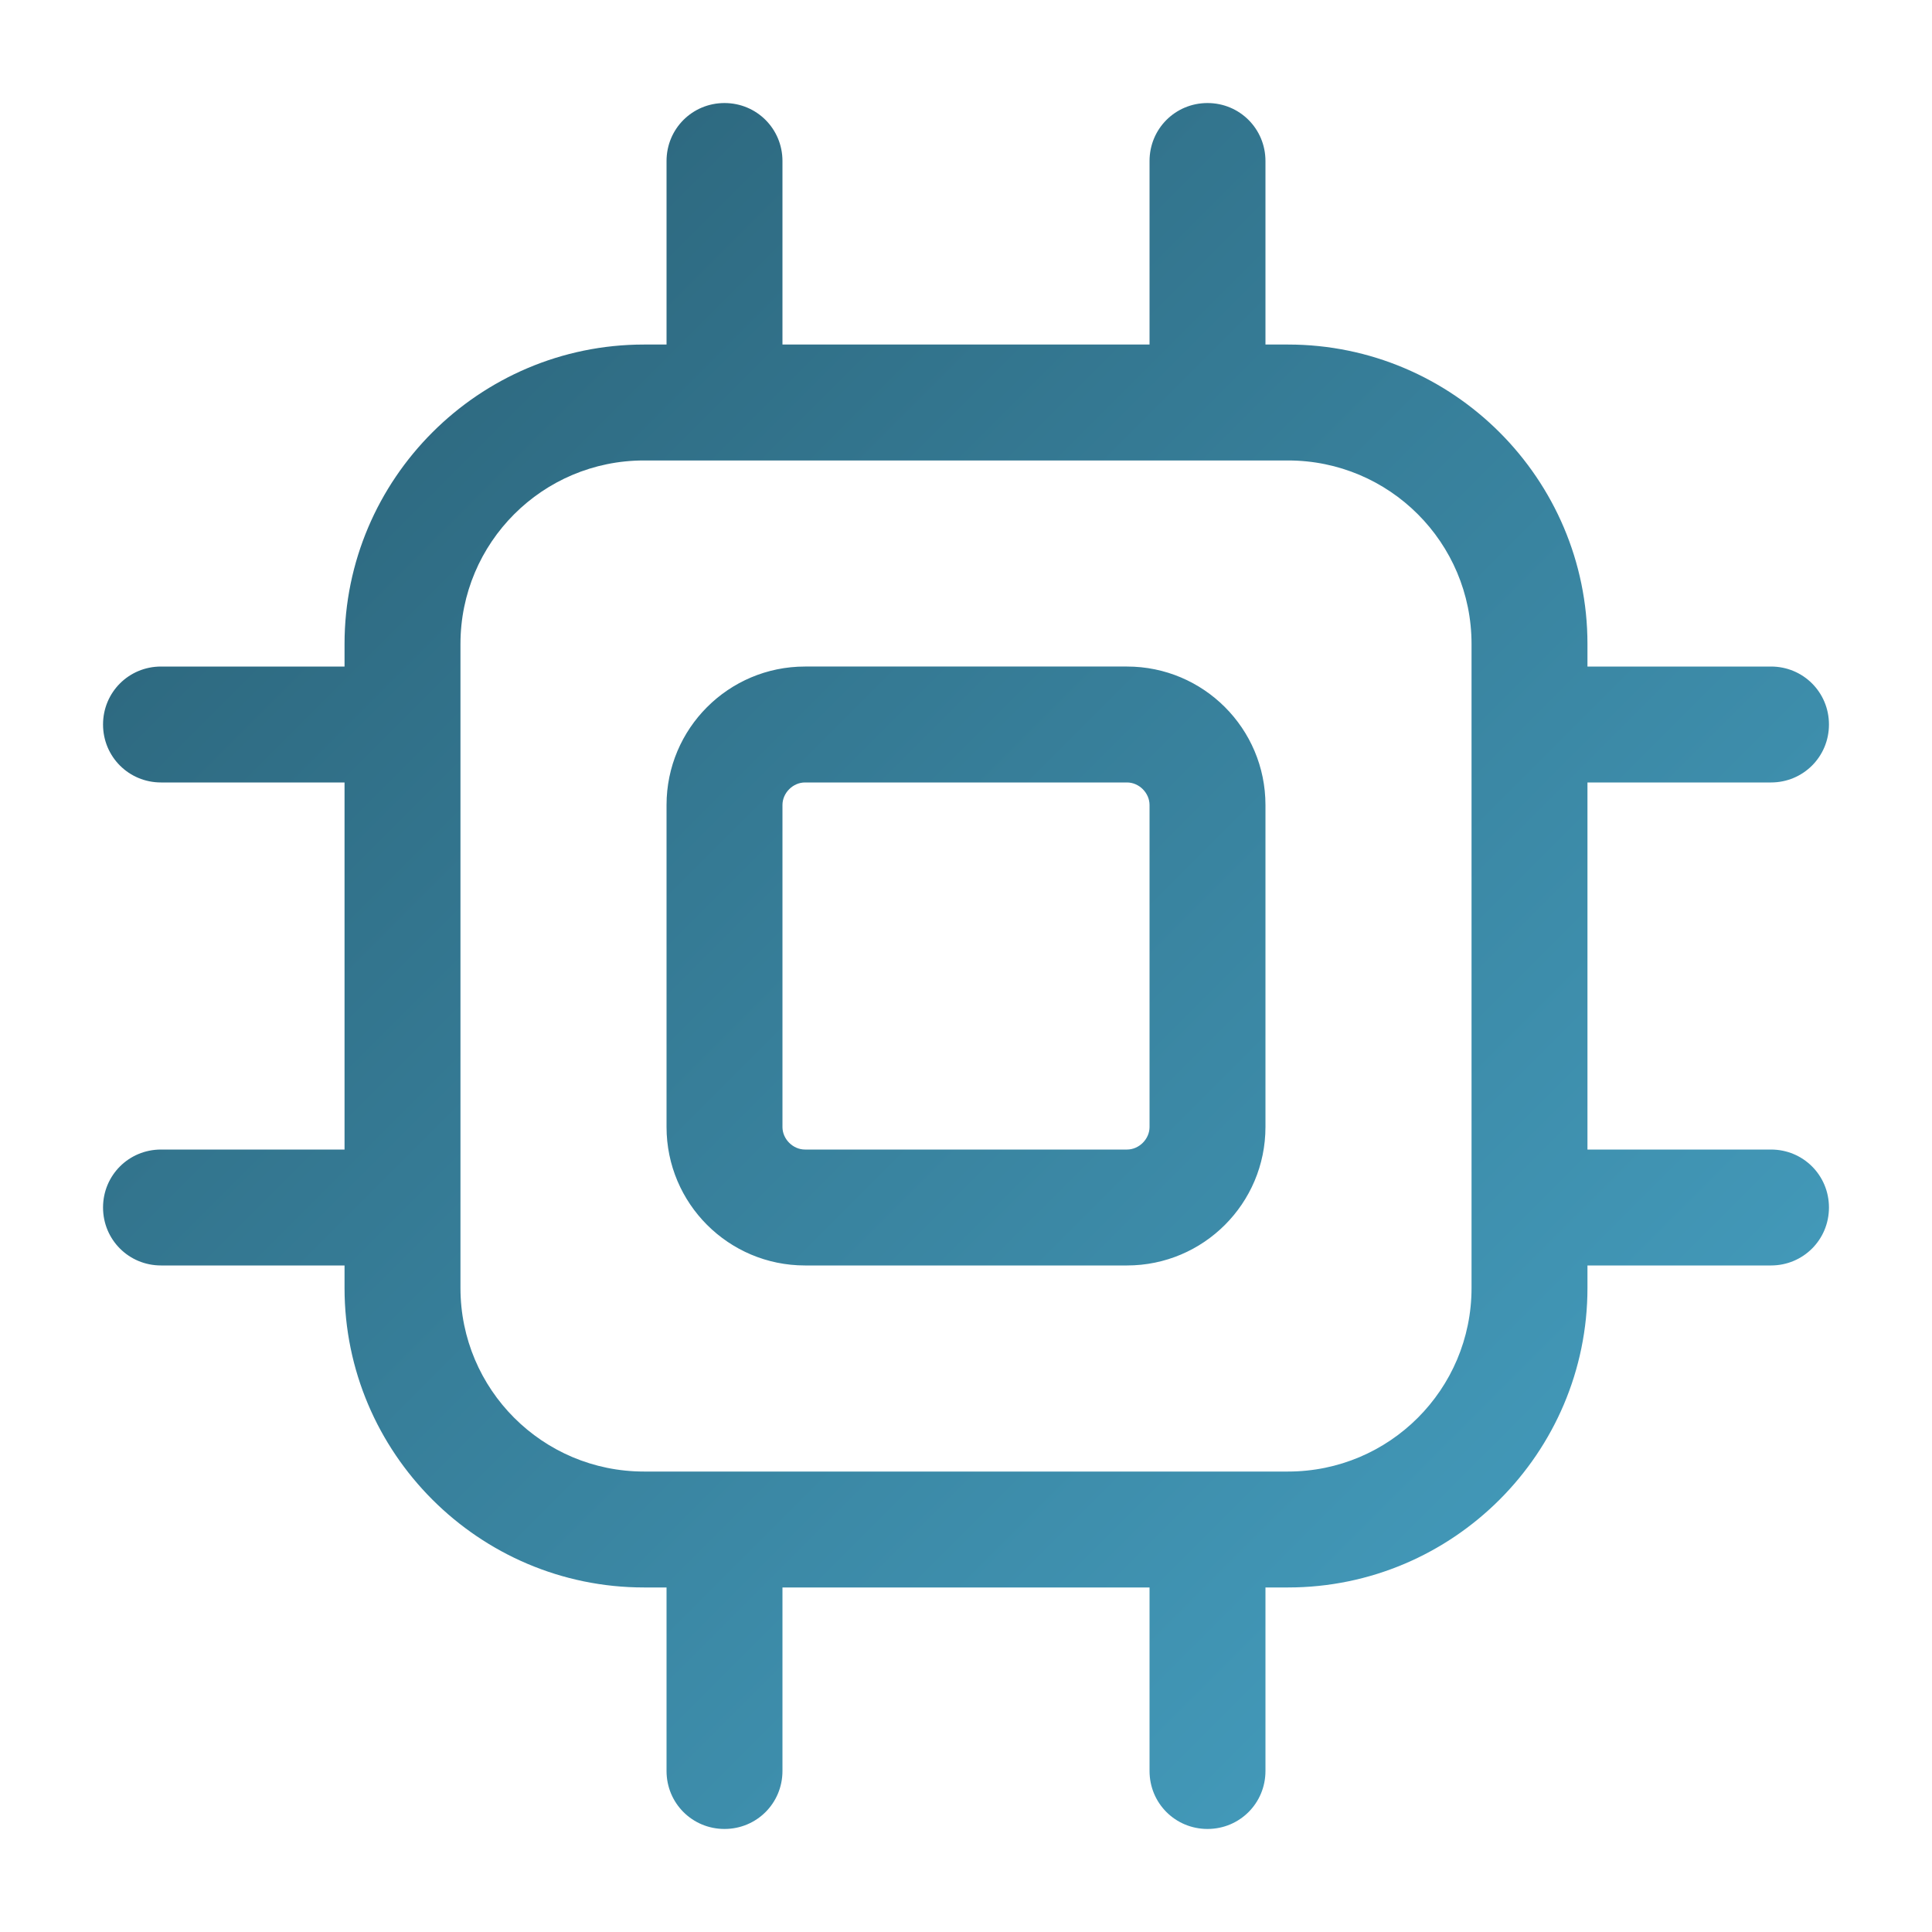 <?xml version="1.0" encoding="UTF-8"?>
<svg xmlns="http://www.w3.org/2000/svg" xmlns:xlink="http://www.w3.org/1999/xlink" id="FINAL" viewBox="0 0 24 24">
  <defs>
    <style>
      .cls-1 {
        fill: url(#Unbenannter_Verlauf_14);
      }
    </style>
    <linearGradient id="Unbenannter_Verlauf_14" data-name="Unbenannter Verlauf 14" x1="4.99" y1="4.99" x2="19.01" y2="19.01" gradientUnits="userSpaceOnUse">
      <stop offset="0" stop-color="#2e6a81"></stop>
      <stop offset="1" stop-color="#4298b8"></stop>
    </linearGradient>
  </defs>
  <path class="cls-1" d="M15,22.72c-.4,0-.72-.32-.72-.72v-2.28h-4.56v2.28c0,.4-.32.72-.72.72s-.72-.32-.72-.72v-2.28h-.28c-2.05,0-3.72-1.67-3.72-3.72v-.28h-2.28c-.4,0-.72-.32-.72-.72s.32-.72.72-.72h2.28v-4.56h-2.28c-.4,0-.72-.32-.72-.72s.32-.72.72-.72h2.28v-.28c0-2.05,1.67-3.72,3.72-3.72h.28v-2.28c0-.4.32-.72.72-.72s.72.32.72.72v2.28h4.56v-2.28c0-.4.32-.72.72-.72s.72.32.72.72v2.28h.28c2.05,0,3.72,1.67,3.72,3.72v.28h2.28c.4,0,.72.32.72.72s-.32.72-.72.72h-2.28v4.56h2.28c.4,0,.72.32.72.72s-.32.72-.72.72h-2.28v.28c0,2.05-1.67,3.72-3.72,3.72h-.28v2.28c0,.4-.32.72-.72.72ZM15,18.28h1c1.26,0,2.28-1.02,2.28-2.28v-8c0-1.26-1.02-2.28-2.28-2.28h-8c-1.26,0-2.28,1.02-2.28,2.28v8c0,1.26,1.02,2.28,2.28,2.28h7ZM14,15.72h-4c-.95,0-1.72-.77-1.72-1.72v-4c0-.95.77-1.72,1.72-1.72h4c.95,0,1.72.77,1.72,1.72v4c0,.95-.77,1.72-1.72,1.72ZM10,9.72c-.15,0-.28.13-.28.28v4c0,.15.13.28.28.28h4c.15,0,.28-.13.28-.28v-4c0-.15-.13-.28-.28-.28h-4Z"></path>
</svg>
